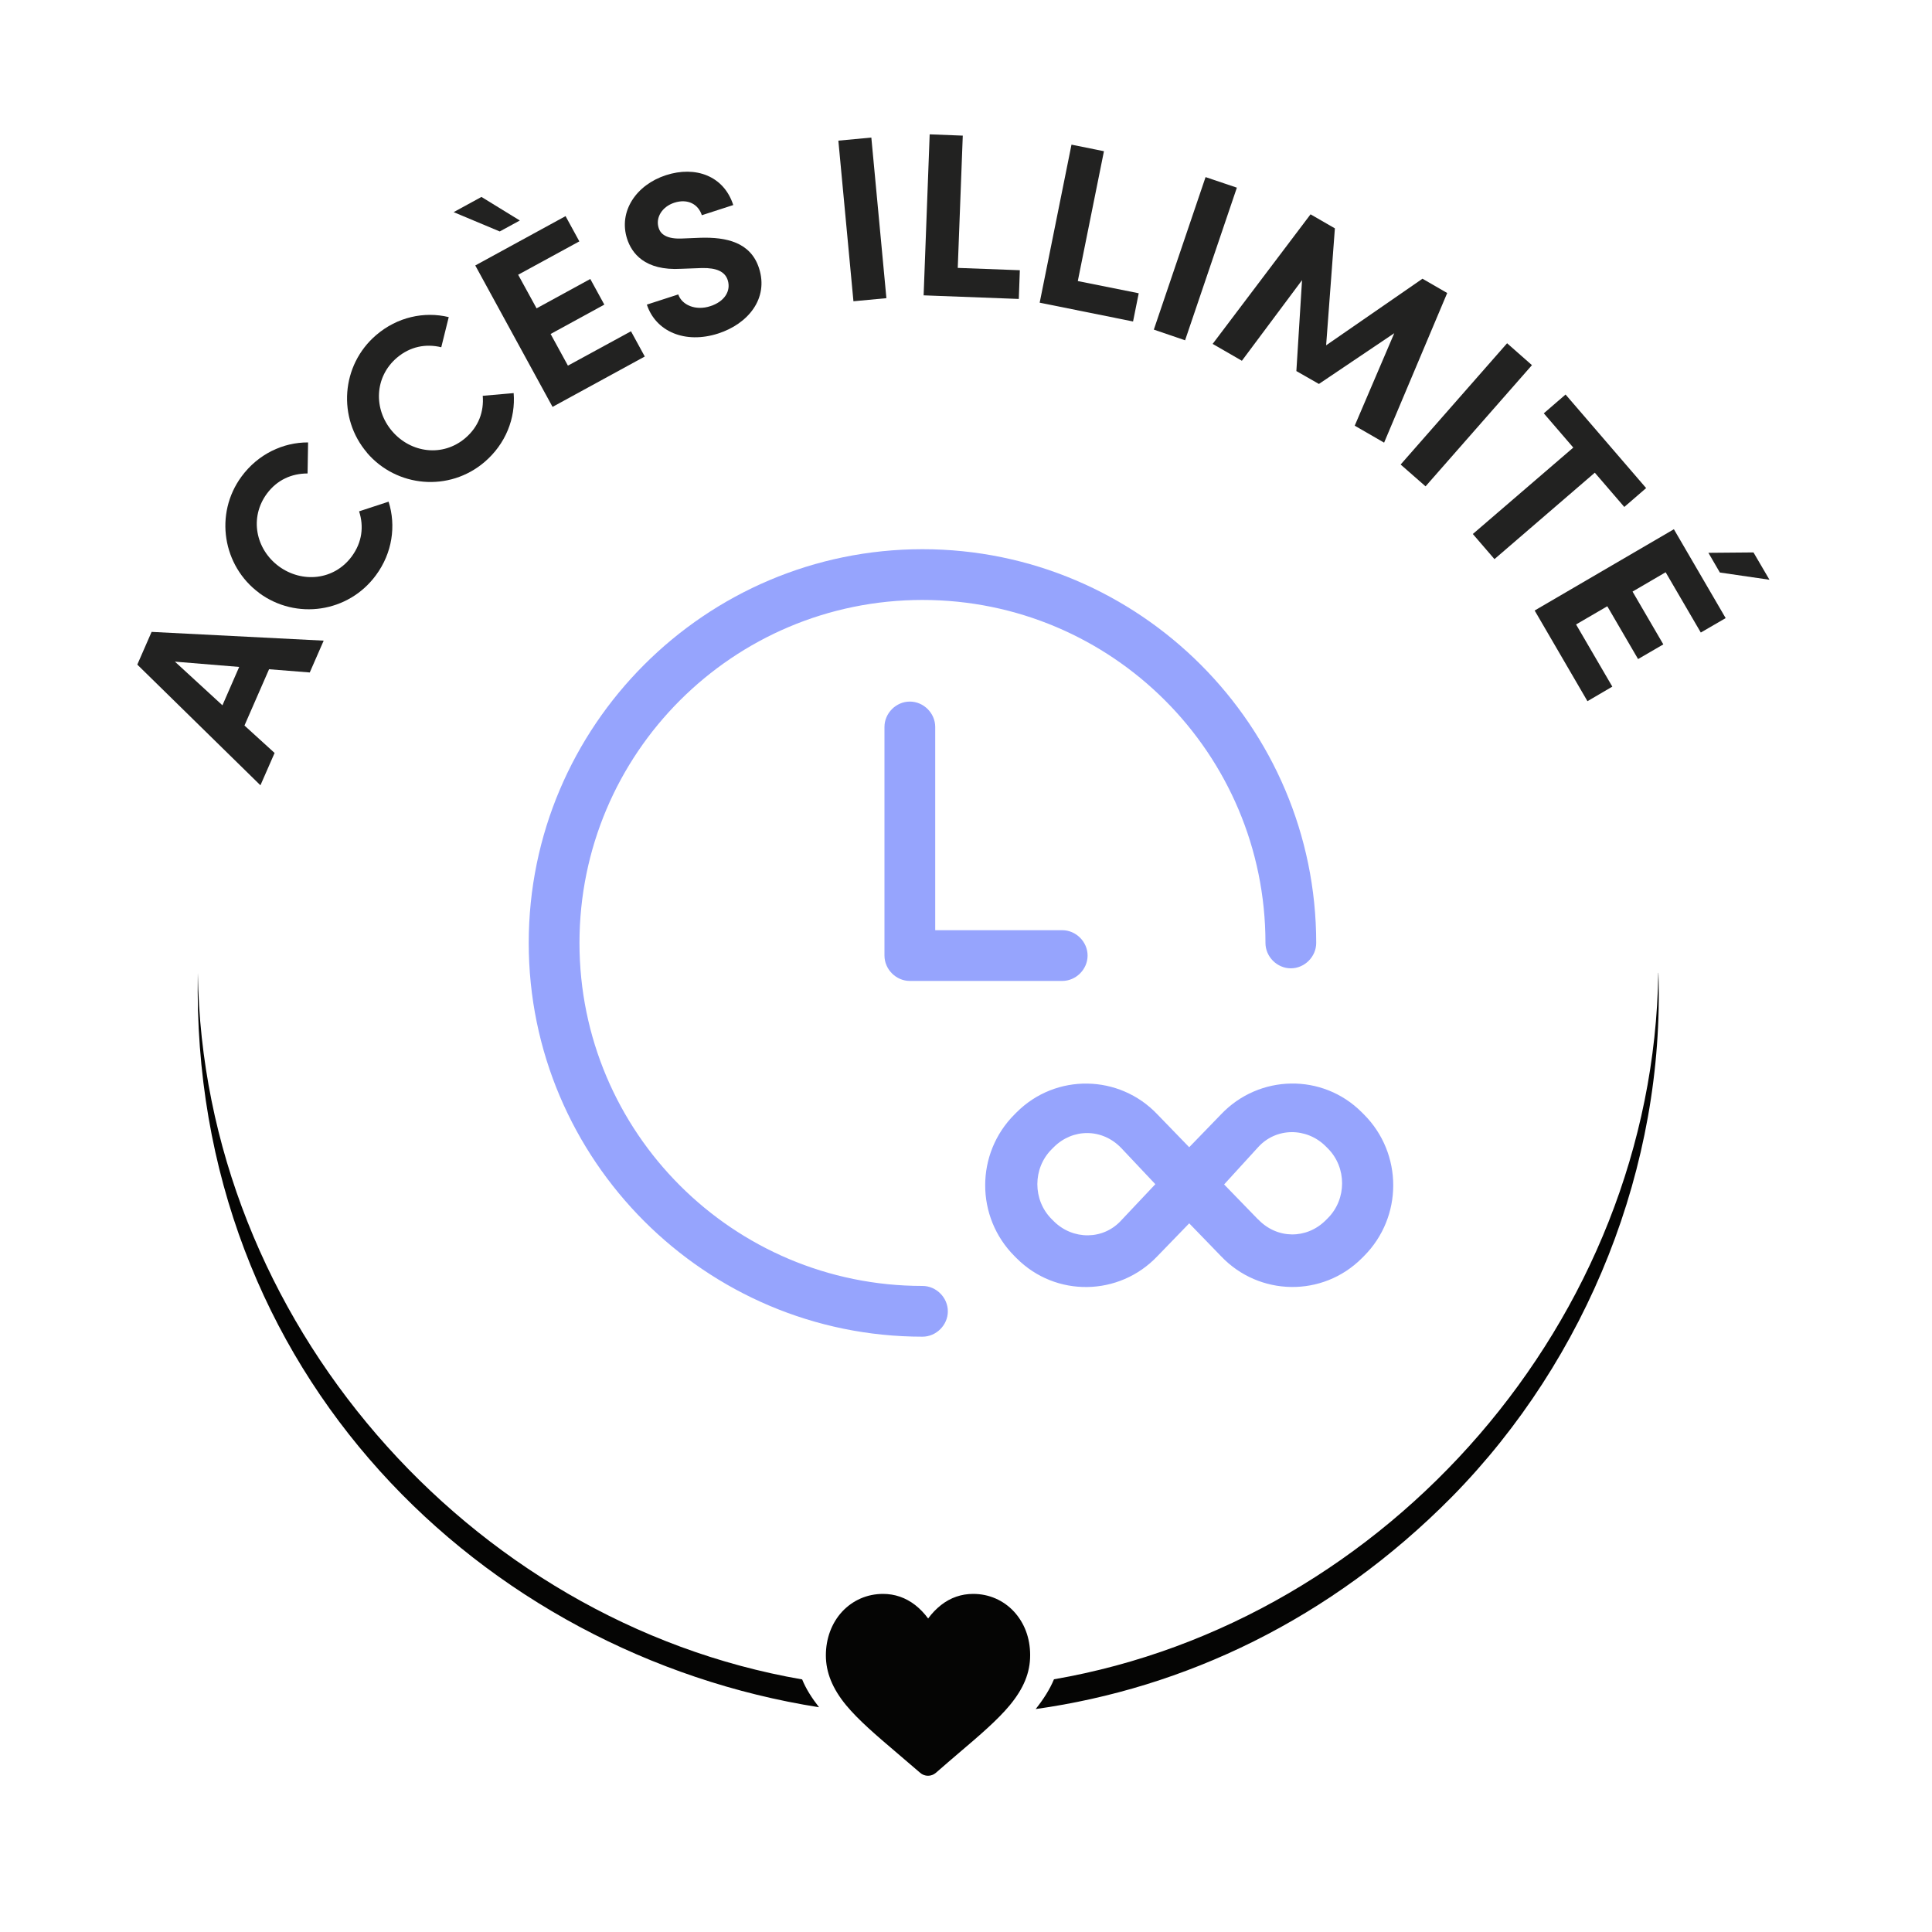 <?xml version="1.0" encoding="UTF-8"?>
<svg id="Layer_1" xmlns="http://www.w3.org/2000/svg" version="1.1" viewBox="0 0 150 150">
  <!-- Generator: Adobe Illustrator 29.6.0, SVG Export Plug-In . SVG Version: 2.1.1 Build 207)  -->
  <defs>
    <style>
      .st0 {
        fill: #050504;
      }

      .st1 {
        fill: #96a4fd;
      }

      .st2 {
        fill: #222221;
      }
    </style>
  </defs>
  <path class="st0" d="M15.36,75.54c-.6,31.18,22.19,52.91,48.23,57.01-.57-.73-1.02-1.44-1.31-2.16-25.89-4.47-46.54-27.91-46.92-54.85ZM128.75,75.53c-.38,26.94-21.03,50.38-46.92,54.85-.32.77-.8,1.53-1.42,2.31,11.52-1.62,22.85-6.9,32.33-16.49,10.52-10.7,16.52-25.7,16.02-40.67h-.01Z"/>
  <path class="st0" d="M78.73,125.13c-.82-.89-1.95-1.38-3.17-1.38-.92,0-1.76.29-2.49.86-.37.29-.71.64-1.01,1.05-.3-.41-.64-.76-1.01-1.05-.74-.57-1.58-.86-2.49-.86-1.23,0-2.35.49-3.18,1.38-.81.88-1.26,2.08-1.26,3.39s.5,2.57,1.57,3.87c.96,1.16,2.34,2.34,3.94,3.7.55.47,1.16.99,1.81,1.55.17.15.39.23.61.23s.44-.08.61-.23c.64-.56,1.26-1.09,1.81-1.56,1.6-1.36,2.98-2.54,3.94-3.7,1.07-1.3,1.57-2.52,1.57-3.87s-.45-2.51-1.26-3.39h.01Z"/>
  <path class="st2" d="M24.05,52.21l-3.16-.25-1.91,4.37,2.34,2.13-1.1,2.51-9.56-9.37,1.11-2.54,13.36.68s-1.08,2.47-1.08,2.47ZM17.27,54.76l1.3-2.98-4.99-.41,3.69,3.39Z"/>
  <path class="st2" d="M20.13,46.04c-2.84-2.09-3.51-6.14-1.38-9.04,1.28-1.74,3.22-2.66,5.17-2.65l-.04,2.41c-1.23,0-2.36.49-3.16,1.57-1.37,1.86-.87,4.31.93,5.64,1.8,1.32,4.29,1.09,5.66-.77.81-1.1.95-2.33.57-3.5l2.29-.75c.59,1.86.3,3.98-.99,5.72-2.14,2.9-6.19,3.48-9.06,1.37h.01Z"/>
  <path class="st2" d="M28.49,35.14c-2.29-2.68-2.02-6.78.71-9.12,1.64-1.41,3.74-1.86,5.64-1.4l-.58,2.34c-1.2-.29-2.41-.06-3.44.81-1.76,1.5-1.83,4-.38,5.7s3.93,2.04,5.69.54c1.04-.89,1.45-2.06,1.35-3.28l2.4-.21c.16,1.95-.62,3.95-2.26,5.35-2.74,2.34-6.82,1.98-9.13-.72h0Z"/>
  <path class="st2" d="M40.36,17.12l-1.56.85-3.58-1.5,2.16-1.18,2.98,1.83ZM44.09,28.39l4.9-2.67,1.07,1.96-7.16,3.91-6-10.98,7.01-3.83,1.07,1.96-4.75,2.59,1.43,2.61,4.17-2.28,1.09,1.99-4.17,2.28,1.34,2.45h0Z"/>
  <path class="st2" d="M50.22,23.65l2.44-.79c.29.84,1.37,1.28,2.49.91,1.09-.35,1.62-1.17,1.35-2.02-.21-.66-.86-.96-1.99-.94l-1.61.06c-2.88.17-3.86-1.25-4.21-2.32-.69-2.13.7-4.2,3.02-4.95,2.29-.74,4.49.05,5.22,2.32l-2.44.79c-.27-.85-1.09-1.31-2.14-.97-.95.31-1.47,1.16-1.21,1.96.09.29.38.87,1.76.82l1.48-.06c2-.06,3.9.34,4.55,2.36.77,2.37-.87,4.33-3.16,5.07-2.59.84-4.87-.16-5.55-2.25h0Z"/>
  <path class="st2" d="M66.26,23.38l-1.17-12.46,2.56-.24,1.17,12.47-2.56.24h0Z"/>
  <path class="st2" d="M74.36,20.8l4.82.18-.08,2.23-7.39-.28.47-12.5,2.57.1-.39,10.27Z"/>
  <path class="st2" d="M83.68,21.82l4.73.95-.44,2.19-7.25-1.46,2.47-12.27,2.52.51-2.03,10.08Z"/>
  <path class="st2" d="M89.58,25.6l4.02-11.85,2.43.82-4.02,11.85-2.43-.83h0Z"/>
  <path class="st2" d="M107.45,34.36l-2.27-1.31,3.07-7.18-5.85,3.94-1.75-1,.44-7.06-4.67,6.26-2.27-1.31,7.6-10.06,1.89,1.09-.68,9.08,7.48-5.17,1.92,1.11-4.9,11.62h-.01Z"/>
  <path class="st2" d="M108.75,36.06l8.26-9.41,1.93,1.7-8.26,9.41-1.93-1.69h0Z"/>
  <path class="st2" d="M127.8,37.9l-1.69,1.46-2.29-2.66-7.79,6.71-1.68-1.95,7.8-6.71-2.29-2.66,1.69-1.46,6.26,7.27h-.01Z"/>
  <path class="st2" d="M122.37,48.49l2.81,4.82-1.93,1.13-4.1-7.04,10.81-6.31,4.02,6.9-1.93,1.12-2.73-4.68-2.57,1.5,2.39,4.1-1.96,1.14-2.39-4.1-2.42,1.41h0ZM137.37,45.01l-3.84-.56-.89-1.53,3.5-.03,1.24,2.12h-.01Z"/>
  <path class="st1" d="M92.33,89.07l2.47-2.55c2.96-3.12,7.89-3.21,10.93-.16l.16.16c3.04,3.04,3.04,7.97,0,11.01l-.16.16c-3.04,3.04-7.97,2.96-10.93-.16l-2.47-2.55-2.47,2.55c-2.96,3.12-7.89,3.21-10.93.16l-.16-.16c-3.04-3.04-3.04-7.97,0-11.01l.16-.16c3.04-3.04,7.97-2.96,10.93.16l2.47,2.55ZM87.07,89.15c-1.48-1.56-3.78-1.56-5.26-.08l-.16.16c-1.48,1.48-1.48,3.94,0,5.42l.16.16c1.48,1.48,3.86,1.48,5.26-.08l2.63-2.79-2.63-2.79ZM97.67,94.66c1.48,1.56,3.78,1.56,5.26.08l.16-.16c1.48-1.48,1.48-3.94,0-5.42l-.16-.16c-1.48-1.48-3.86-1.48-5.26.08l-2.63,2.88,2.63,2.71h0ZM102.19,73.21c0,1.07-.9,1.97-1.97,1.97s-1.97-.9-1.97-1.97c0-14.71-11.92-26.63-26.63-26.63s-26.63,11.92-26.63,26.63,11.92,26.63,26.63,26.63c1.07,0,1.97.9,1.97,1.97s-.9,1.97-1.97,1.97c-16.85,0-30.57-13.72-30.57-30.57s13.72-30.57,30.57-30.57,30.57,13.72,30.57,30.57ZM82.47,72.22c1.07,0,1.97.9,1.97,1.97s-.9,1.97-1.97,1.97h-11.83c-1.07,0-1.97-.9-1.97-1.97v-17.75c0-1.07.9-1.97,1.97-1.97s1.97.9,1.97,1.97v15.78h9.86Z"/>
</svg>